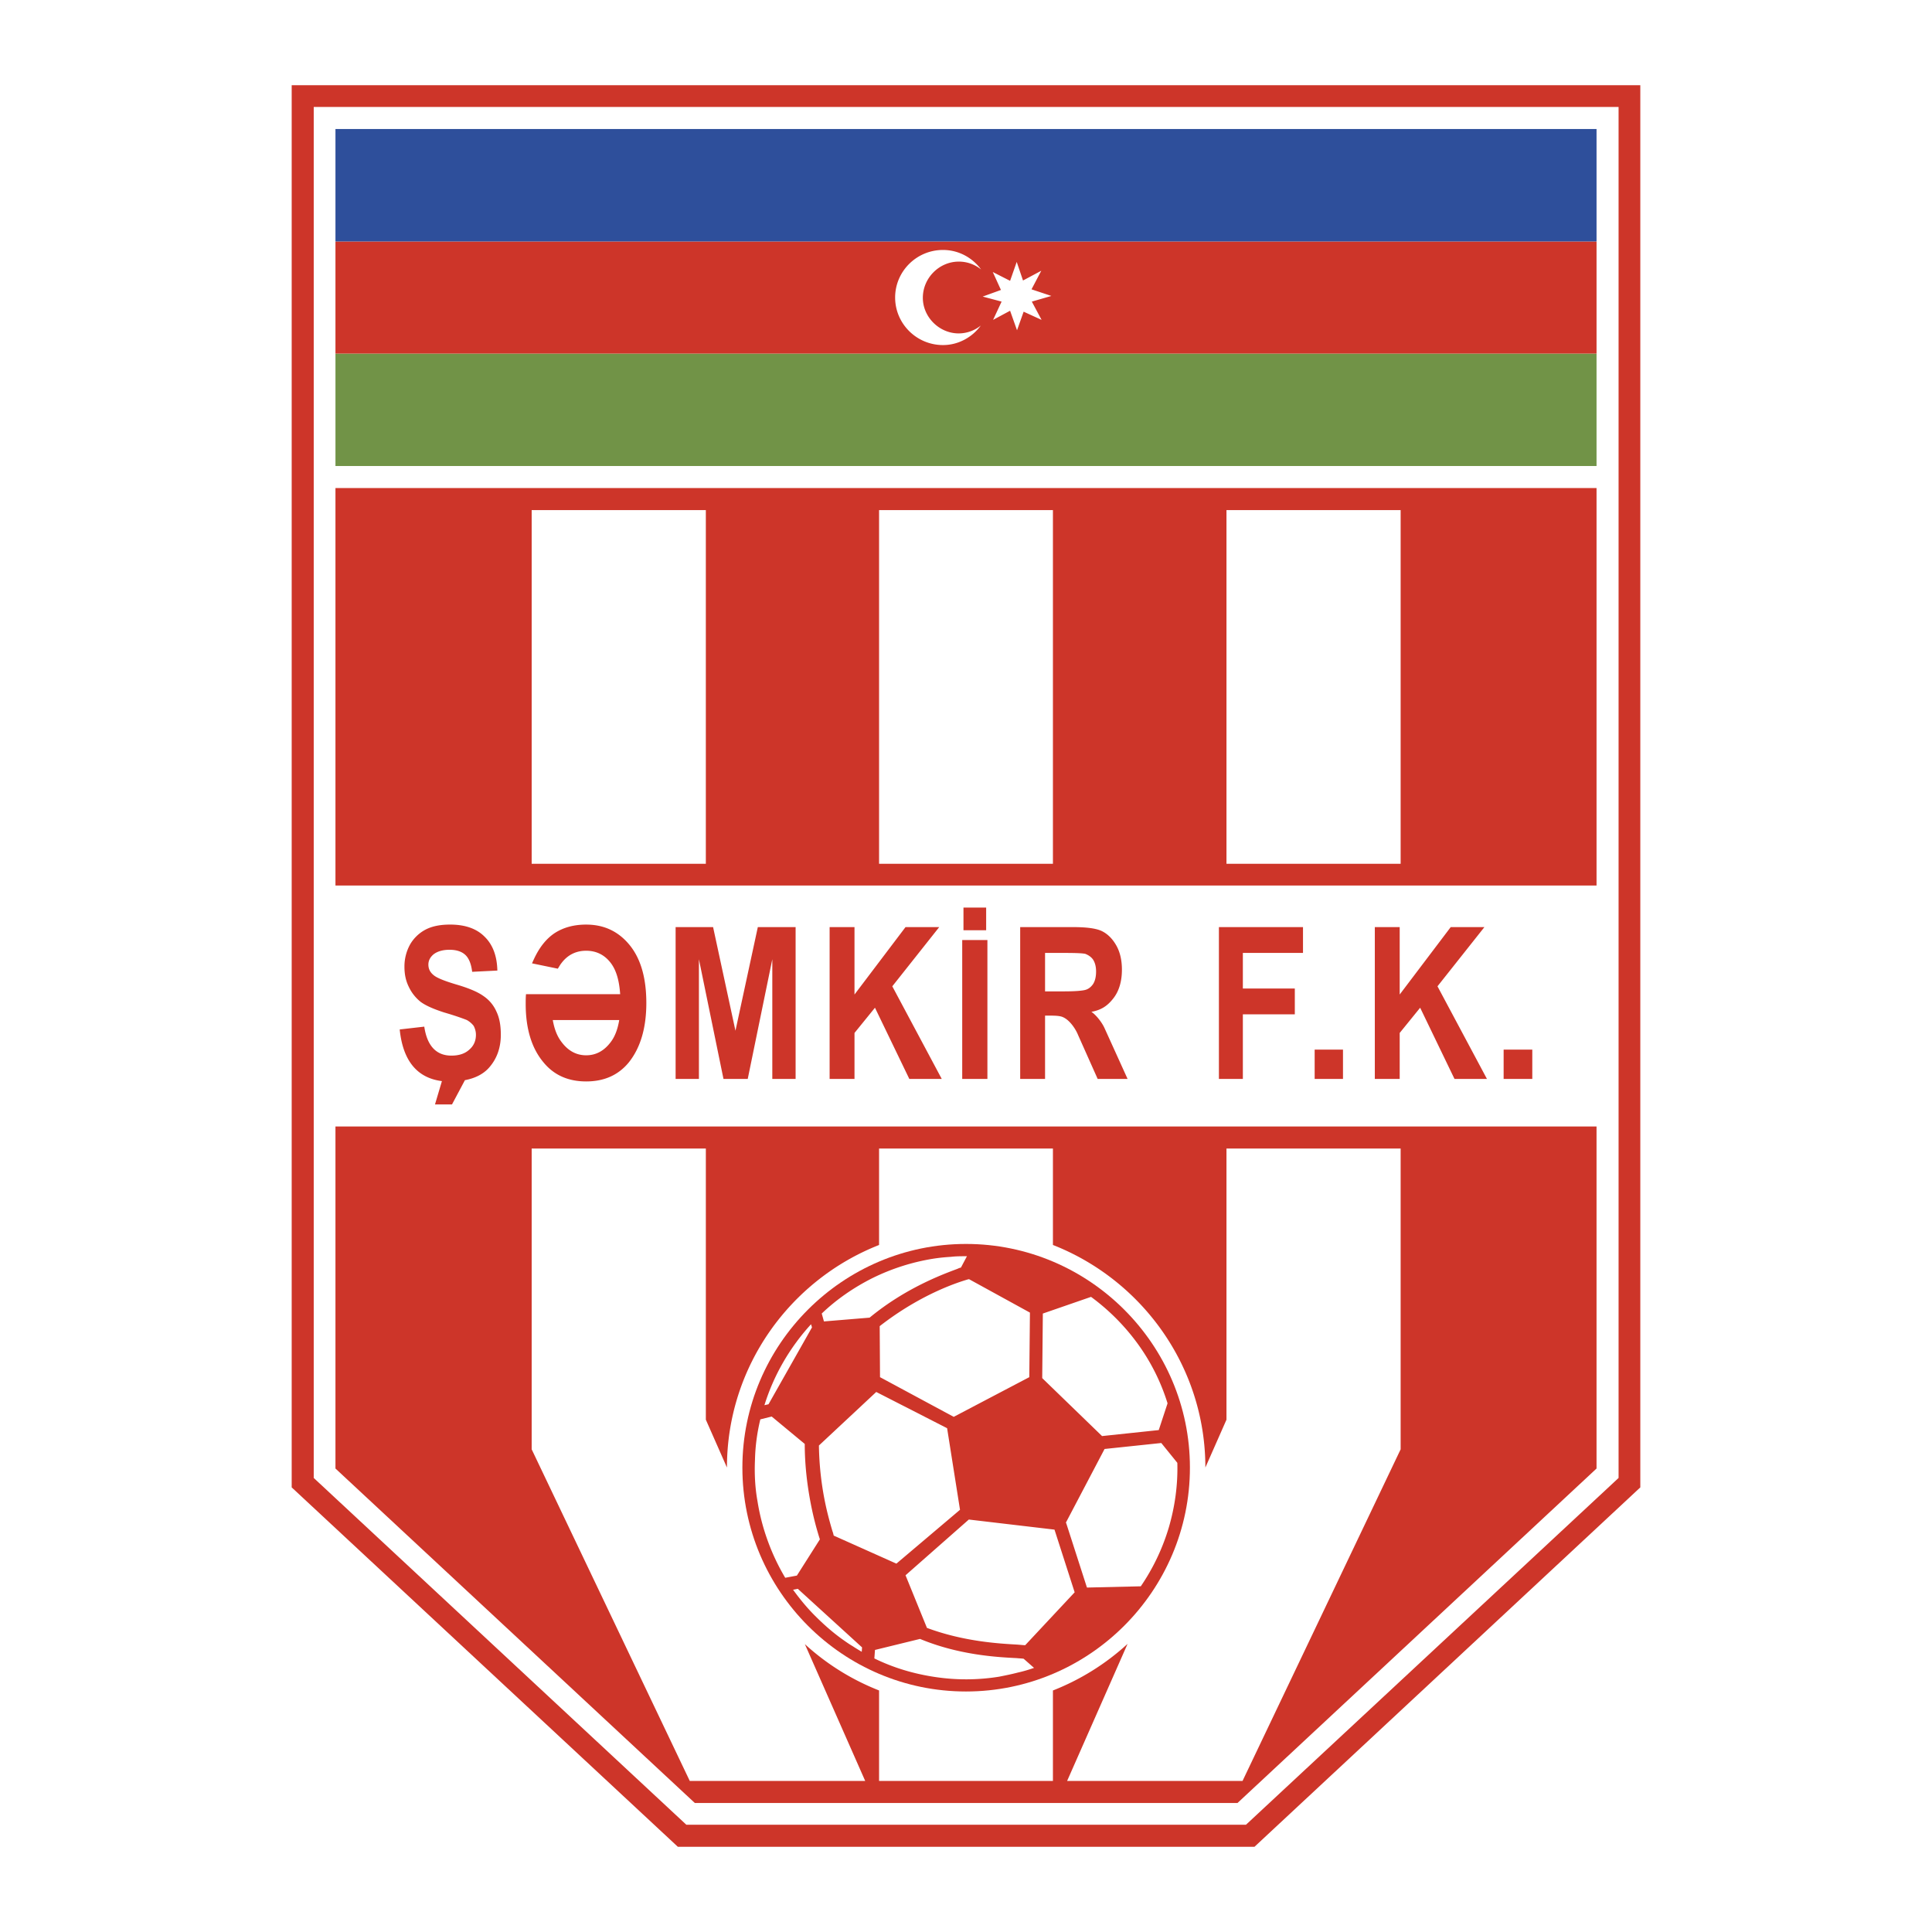 <svg xmlns="http://www.w3.org/2000/svg" width="2500" height="2500" viewBox="0 0 192.756 192.756"><g fill-rule="evenodd" clip-rule="evenodd"><path fill="#fff" d="M0 0h192.756v192.756H0V0z"/><path fill="#cd3529" d="M67.626 184.252l-38.524-35.854V8.504h134.552v139.894l-38.492 35.854H67.626z"/><path fill="#fff" d="M124.312 182.053l37.174-34.598V10.672H31.301v136.783l37.173 34.598h55.838z"/><path fill="#cd3529" d="M33.469 88.35V48.694h125.818V88.35H33.469zM69.323 179.885l-35.854-33.371v-34.125h125.818v34.125l-35.822 33.371H69.323z"/><path fill="#fff" d="M53.045 86.181h17.377V50.894H53.045v35.287zM87.705 86.181h17.346V50.894H87.705v35.287zM139.742 50.894h-17.377v35.287h17.377V50.894zM122.365 114.588v27.055l-2.105 4.771c-.002-10.076-6.332-18.721-15.209-22.203v-9.623H87.705v9.625c-8.867 3.482-15.175 12.127-15.177 22.203l-2.105-4.773v-27.055H53.045v30.01l15.774 33.088h17.503l-6.021-13.65a23.906 23.906 0 0 0 7.404 4.621v9.029h17.346v-9.027a23.999 23.999 0 0 0 7.447-4.65l-6.033 13.678h17.502l15.775-33.088v-30.01h-17.377v-.001z"/><path d="M96.378 124.109c12.286 0 22.341 10.023 22.341 22.311 0 12.316-10.055 22.34-22.341 22.34-12.287 0-22.31-10.023-22.31-22.34 0-12.287 10.023-22.311 22.31-22.311z" fill="#cd3529"/><path d="M96.629 127.629h.062l6.066 3.33-.064 6.441-7.541 3.959-7.353-3.959-.031-5.09c4.274-3.331 8.107-4.462 8.861-4.681zM96.661 151.604l-6.316 5.562 2.136 5.248c3.708 1.383 7.291 1.57 8.988 1.666.377.029.66.061.816.061l4.934-5.277-2.012-6.254-8.546-1.006zM94.493 142.492l-7.07-3.615-5.719 5.342c.062 4.18.942 7.166 1.351 8.549.063.156.094.312.125.439l6.253 2.797 6.347-5.373-1.287-8.139zM80.918 132.121a21.576 21.576 0 0 0-2.765 3.771 21.091 21.091 0 0 0-1.886 4.305l.408-.094 4.337-7.668-.094-.314zM96.472 125.334c-.565 0-1.1 0-1.603.062a18.13 18.13 0 0 0-1.791.189 21.34 21.34 0 0 0-6.002 1.916c-1.885.943-3.613 2.137-5.091 3.551l.22.787 4.556-.377c3.583-2.955 7.259-4.307 8.767-4.871a1.56 1.56 0 0 1 .346-.127l.598-1.13zM116.488 140.01a20.406 20.406 0 0 0-2.953-5.908 21.46 21.46 0 0 0-4.682-4.713l-4.809 1.664-.062 6.441 5.971 5.783 5.656-.598.879-2.669zM113.818 158.266a21.091 21.091 0 0 0 2.797-5.877c.596-2.041.91-4.211.848-6.441l-1.602-1.979-5.658.596-3.863 7.354.031.031 2.074 6.441 5.373-.125zM87.234 165.461c1.917.943 3.959 1.541 6.064 1.854 2.074.314 4.243.314 6.379-.031.629-.125 1.256-.25 1.854-.408.566-.125 1.1-.283 1.635-.471l-1.037-.912c-.189-.031-.408-.031-.691-.062-1.854-.094-5.72-.283-9.647-1.916l-4.494 1.1-.063.846zM79.126 158.611c.66.91 1.383 1.791 2.168 2.576.848.848 1.728 1.635 2.734 2.357.314.221.66.471 1.037.691.282.188.597.377.911.564l.031-.439-6.41-5.844-.471.095zM75.859 141.611a18.786 18.786 0 0 0-.534 4.021c-.062 1.352 0 2.766.251 4.148.22 1.383.566 2.703 1.037 3.99a21.51 21.51 0 0 0 1.729 3.645l1.163-.219 2.294-3.613a31.303 31.303 0 0 1-.912-3.582c-.314-1.635-.597-3.678-.597-5.939l-3.299-2.734-1.132.283z" fill="#fff"/><path fill="#719347" d="M33.469 46.494V35.276h125.818v11.218H33.469z"/><path fill="#cd3529" d="M33.469 35.276V24.09h125.818v11.186H33.469z"/><path fill="#2e4f9b" d="M33.469 24.09V12.872h125.818V24.09H33.469z"/><path d="M94.084 24.938c1.539 0 2.921.754 3.802 1.948a3.515 3.515 0 0 0-2.231-.785c-1.948 0-3.583 1.634-3.583 3.613 0 1.917 1.634 3.551 3.583 3.551a3.54 3.54 0 0 0 2.2-.786c-.85 1.163-2.232 1.948-3.771 1.948-2.64 0-4.776-2.137-4.776-4.745 0-2.607 2.136-4.744 4.776-4.744zM98.043 29.589l1.887.502-.85 1.823 1.697-.912.692 1.949.66-1.854 1.791.817-.975-1.823 1.95-.565-1.981-.66.975-1.854-1.823.974-.628-1.854-.661 1.886-1.728-.88.816 1.791-1.822.66z" fill="#fff"/><path fill="#cd3529" d="M96.126 92.812v-2.263h2.263v2.263h-2.263zM52.48 99.189c-.031.314-.031.629-.031.975 0 2.482.597 4.432 1.791 5.846 1.037 1.256 2.451 1.885 4.242 1.885s3.205-.629 4.242-1.885c1.162-1.445 1.76-3.426 1.76-5.939s-.565-4.43-1.666-5.782c-1.131-1.383-2.576-2.042-4.336-2.042-1.226 0-2.263.283-3.143.849-.849.565-1.54 1.445-2.074 2.608-.063.125-.125.283-.188.409l2.576.533c.125-.188.22-.377.346-.533.628-.849 1.477-1.257 2.482-1.257 1.005 0 1.854.408 2.482 1.257.534.723.817 1.729.911 3.078H52.48v-.002zm8.453 4.778c-.66.881-1.477 1.32-2.451 1.32-.975 0-1.791-.439-2.451-1.32-.44-.566-.723-1.289-.88-2.199h6.63c-.156.941-.44 1.666-.848 2.199zM152.877 107.643v-2.922h-2.859v2.922h2.859zM139.648 107.643v-4.586l2.041-2.516 3.426 7.102h3.237l-4.934-9.239 4.682-5.907h-3.362l-5.09 6.726v-6.726h-2.482v15.146h2.482zM133.99 107.643v-2.922h-2.826v2.922h2.826zM124 107.643v-6.442h5.184v-2.576H124v-3.551h6v-2.577h-8.389v15.146H124zM104.266 107.643v-6.314h.533c.566 0 1.006.031 1.258.156.66.283 1.258 1.162 1.508 1.791l1.949 4.367h2.984l-2.295-5.059c-.281-.629-.91-1.383-1.318-1.633 1.037-.189 1.635-.629 2.199-1.352.566-.723.85-1.697.85-2.859 0-.943-.189-1.76-.566-2.42s-.848-1.131-1.414-1.414c-.566-.282-1.539-.409-2.891-.409h-5.279v15.146h2.482zm0-12.569h1.979c1.131 0 1.791.032 2.043.095.314.125.598.314.785.597.189.315.283.692.283 1.163 0 .504-.094.912-.283 1.227-.188.281-.439.502-.754.596-.312.096-1.037.158-2.168.158h-1.885v-3.836zM98.514 107.643V93.786h-2.513v13.857h2.513zM85.254 107.643v-4.586l2.042-2.516 3.426 7.102h3.236l-4.933-9.239 4.682-5.907h-3.362l-5.091 6.726v-6.726h-2.482v15.146h2.482zM69.731 107.643v-11.94l2.451 11.94h2.42l2.451-11.94v11.94h2.325V92.497h-3.77l-2.232 10.339-2.231-10.339h-3.739v15.146h2.325zM44.09 107.863l-.691 2.326h1.697l1.289-2.42c1.005-.189 1.822-.598 2.388-1.227.786-.879 1.194-1.979 1.194-3.299 0-.91-.125-1.666-.44-2.324a3.614 3.614 0 0 0-1.288-1.541c-.565-.408-1.445-.785-2.734-1.162-1.163-.346-1.948-.66-2.262-.943-.346-.283-.503-.629-.503-1.037s.188-.753.534-1.037c.377-.283.912-.44 1.571-.44s1.194.157 1.571.502c.346.314.597.88.691 1.697l2.514-.125c-.031-1.477-.471-2.608-1.288-3.394-.817-.816-1.979-1.194-3.425-1.194-.974 0-1.791.157-2.451.502a3.864 3.864 0 0 0-1.54 1.478 4.528 4.528 0 0 0-.565 2.231c0 .723.125 1.383.439 2.012a4.2 4.2 0 0 0 1.163 1.477c.503.377 1.288.723 2.356 1.068 1.194.346 1.948.629 2.263.754.282.156.534.377.691.596.126.252.22.535.22.881 0 .598-.22 1.1-.66 1.477-.44.408-1.037.598-1.792.598-1.508 0-2.419-.975-2.702-2.891l-2.451.281c.315 3.111 1.729 4.84 4.211 5.154z"/></g></svg>